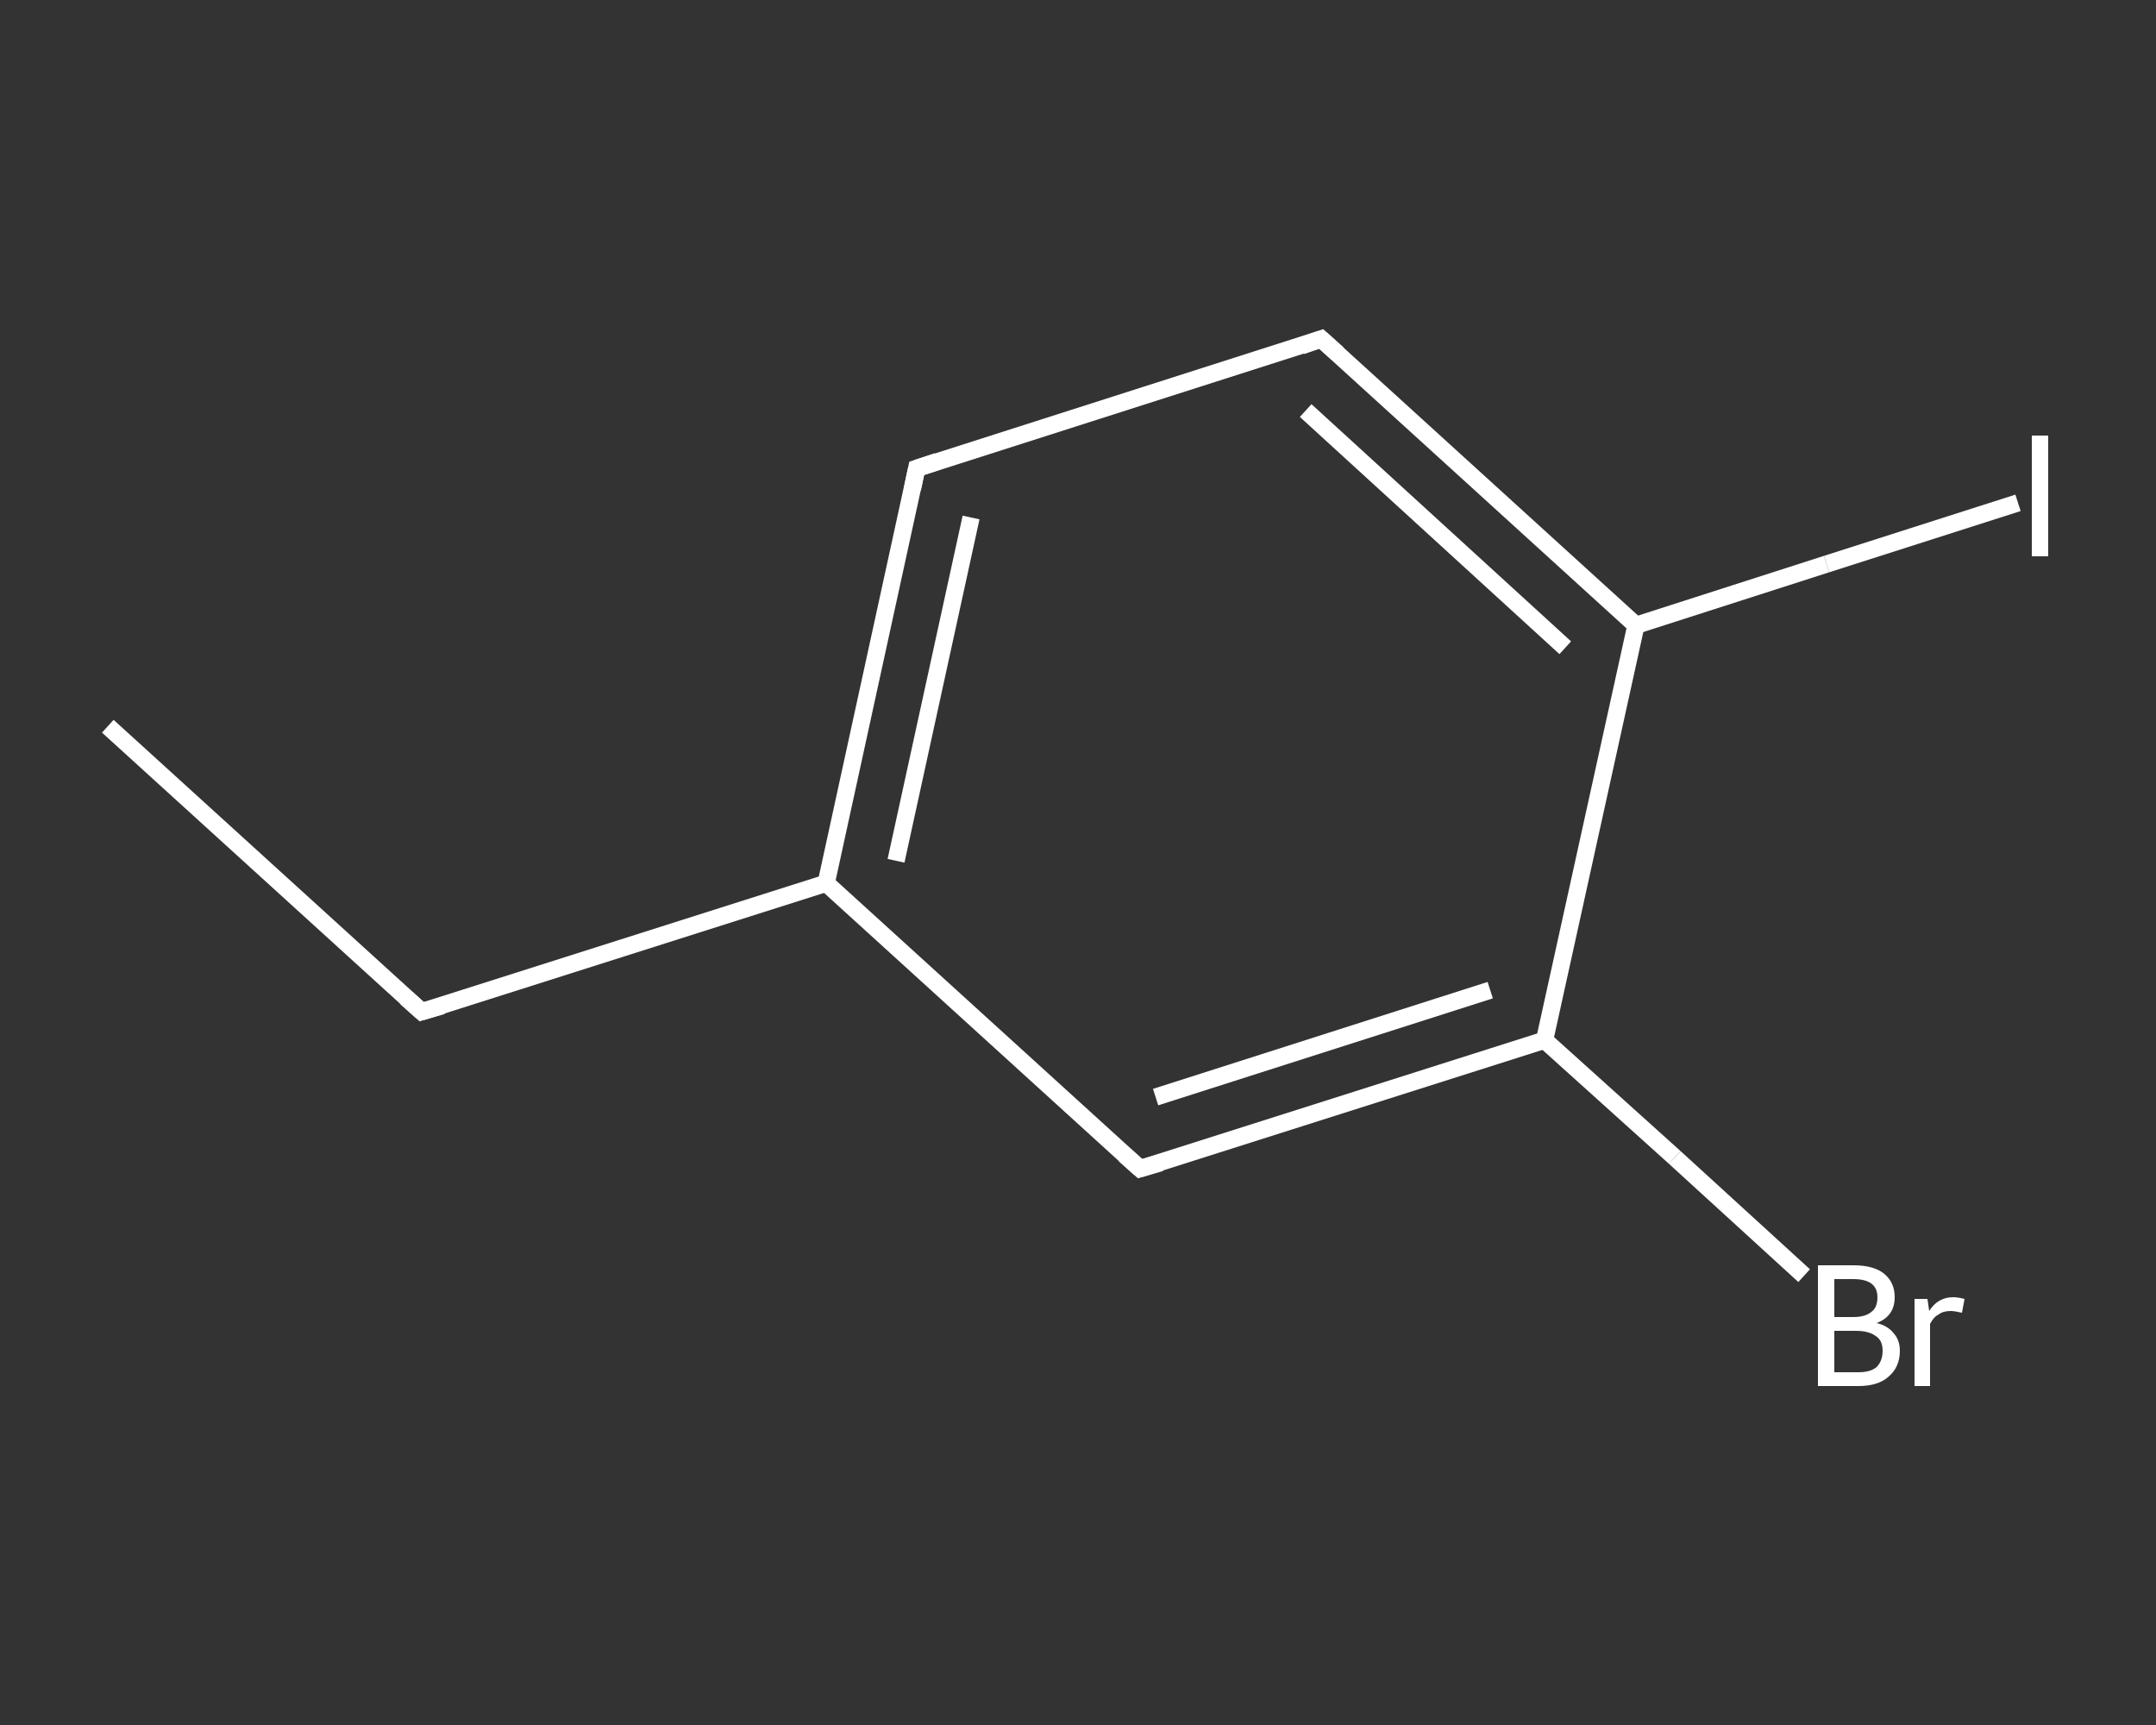 <?xml version='1.0' encoding='iso-8859-1'?>
<svg version='1.1' baseProfile='full'
              xmlns='http://www.w3.org/2000/svg'
                      xmlns:rdkit='http://www.rdkit.org/xml'
                      xmlns:xlink='http://www.w3.org/1999/xlink'
                  xml:space='preserve'
width='250px' height='200px' viewBox='0 0 250 200'>
<rect x="0" y="0" width="250" height="200" fill="#333333" stroke="none"/>
<!-- END OF HEADER -->
<rect style='opacity:1.0;fill:transparent;stroke:none' width='250.0' height='200.0' x='0.0' y='0.0'> </rect>
<path class='bond-0 atom-0 atom-1' d='M 12.5,84.2 L 48.9,117.3' style='fill:none;fill-rule:evenodd;stroke:#FFFFFF;stroke-width:2.0px;stroke-linecap:butt;stroke-linejoin:miter;stroke-opacity:1' />
<path class='bond-1 atom-1 atom-2' d='M 48.9,117.3 L 95.8,102.4' style='fill:none;fill-rule:evenodd;stroke:#FFFFFF;stroke-width:2.0px;stroke-linecap:butt;stroke-linejoin:miter;stroke-opacity:1' />
<path class='bond-2 atom-2 atom-3' d='M 95.8,102.4 L 106.3,54.3' style='fill:none;fill-rule:evenodd;stroke:#FFFFFF;stroke-width:2.0px;stroke-linecap:butt;stroke-linejoin:miter;stroke-opacity:1' />
<path class='bond-2 atom-2 atom-3' d='M 103.9,99.8 L 112.6,60.0' style='fill:none;fill-rule:evenodd;stroke:#FFFFFF;stroke-width:2.0px;stroke-linecap:butt;stroke-linejoin:miter;stroke-opacity:1' />
<path class='bond-3 atom-3 atom-4' d='M 106.3,54.3 L 153.2,39.3' style='fill:none;fill-rule:evenodd;stroke:#FFFFFF;stroke-width:2.0px;stroke-linecap:butt;stroke-linejoin:miter;stroke-opacity:1' />
<path class='bond-4 atom-4 atom-5' d='M 153.2,39.3 L 189.7,72.5' style='fill:none;fill-rule:evenodd;stroke:#FFFFFF;stroke-width:2.0px;stroke-linecap:butt;stroke-linejoin:miter;stroke-opacity:1' />
<path class='bond-4 atom-4 atom-5' d='M 151.4,47.6 L 181.5,75.1' style='fill:none;fill-rule:evenodd;stroke:#FFFFFF;stroke-width:2.0px;stroke-linecap:butt;stroke-linejoin:miter;stroke-opacity:1' />
<path class='bond-5 atom-5 atom-6' d='M 189.7,72.5 L 211.8,65.4' style='fill:none;fill-rule:evenodd;stroke:#FFFFFF;stroke-width:2.0px;stroke-linecap:butt;stroke-linejoin:miter;stroke-opacity:1' />
<path class='bond-5 atom-5 atom-6' d='M 211.8,65.4 L 234.0,58.3' style='fill:none;fill-rule:evenodd;stroke:#FFFFFF;stroke-width:2.0px;stroke-linecap:butt;stroke-linejoin:miter;stroke-opacity:1' />
<path class='bond-6 atom-5 atom-7' d='M 189.7,72.5 L 179.1,120.6' style='fill:none;fill-rule:evenodd;stroke:#FFFFFF;stroke-width:2.0px;stroke-linecap:butt;stroke-linejoin:miter;stroke-opacity:1' />
<path class='bond-7 atom-7 atom-8' d='M 179.1,120.6 L 194.2,134.2' style='fill:none;fill-rule:evenodd;stroke:#FFFFFF;stroke-width:2.0px;stroke-linecap:butt;stroke-linejoin:miter;stroke-opacity:1' />
<path class='bond-7 atom-7 atom-8' d='M 194.2,134.2 L 209.2,147.9' style='fill:none;fill-rule:evenodd;stroke:#FFFFFF;stroke-width:2.0px;stroke-linecap:butt;stroke-linejoin:miter;stroke-opacity:1' />
<path class='bond-8 atom-7 atom-9' d='M 179.1,120.6 L 132.2,135.5' style='fill:none;fill-rule:evenodd;stroke:#FFFFFF;stroke-width:2.0px;stroke-linecap:butt;stroke-linejoin:miter;stroke-opacity:1' />
<path class='bond-8 atom-7 atom-9' d='M 172.8,114.8 L 134.0,127.2' style='fill:none;fill-rule:evenodd;stroke:#FFFFFF;stroke-width:2.0px;stroke-linecap:butt;stroke-linejoin:miter;stroke-opacity:1' />
<path class='bond-9 atom-9 atom-2' d='M 132.2,135.5 L 95.8,102.4' style='fill:none;fill-rule:evenodd;stroke:#FFFFFF;stroke-width:2.0px;stroke-linecap:butt;stroke-linejoin:miter;stroke-opacity:1' />
<path d='M 47.1,115.7 L 48.9,117.3 L 51.3,116.6' style='fill:none;stroke:#FFFFFF;stroke-width:2.0px;stroke-linecap:butt;stroke-linejoin:miter;stroke-opacity:1;' />
<path d='M 105.8,56.7 L 106.3,54.3 L 108.7,53.5' style='fill:none;stroke:#FFFFFF;stroke-width:2.0px;stroke-linecap:butt;stroke-linejoin:miter;stroke-opacity:1;' />
<path d='M 150.9,40.1 L 153.2,39.3 L 155.1,41.0' style='fill:none;stroke:#FFFFFF;stroke-width:2.0px;stroke-linecap:butt;stroke-linejoin:miter;stroke-opacity:1;' />
<path d='M 134.6,134.8 L 132.2,135.5 L 130.4,133.9' style='fill:none;stroke:#FFFFFF;stroke-width:2.0px;stroke-linecap:butt;stroke-linejoin:miter;stroke-opacity:1;' />
<path class='atom-6' d='M 235.6 50.5
L 237.5 50.5
L 237.5 64.5
L 235.6 64.5
L 235.6 50.5
' fill='#FFFFFF'/>
<path class='atom-8' d='M 217.6 153.4
Q 218.9 153.7, 219.6 154.6
Q 220.3 155.4, 220.3 156.6
Q 220.3 158.5, 219.0 159.6
Q 217.8 160.7, 215.5 160.7
L 210.8 160.7
L 210.8 146.7
L 214.9 146.7
Q 217.3 146.7, 218.5 147.7
Q 219.7 148.7, 219.7 150.4
Q 219.7 152.6, 217.6 153.4
M 212.7 148.3
L 212.7 152.7
L 214.9 152.7
Q 216.3 152.7, 217.0 152.1
Q 217.7 151.6, 217.7 150.4
Q 217.7 148.3, 214.9 148.3
L 212.7 148.3
M 215.5 159.1
Q 216.9 159.1, 217.6 158.5
Q 218.3 157.8, 218.3 156.6
Q 218.3 155.4, 217.5 154.9
Q 216.7 154.3, 215.2 154.3
L 212.7 154.3
L 212.7 159.1
L 215.5 159.1
' fill='#FFFFFF'/>
<path class='atom-8' d='M 223.5 150.6
L 223.7 152.0
Q 224.7 150.4, 226.5 150.4
Q 227.0 150.4, 227.8 150.6
L 227.5 152.2
Q 226.6 152.0, 226.2 152.0
Q 225.3 152.0, 224.8 152.4
Q 224.2 152.7, 223.8 153.5
L 223.8 160.7
L 222.0 160.7
L 222.0 150.6
L 223.5 150.6
' fill='#FFFFFF'/>
</svg>
